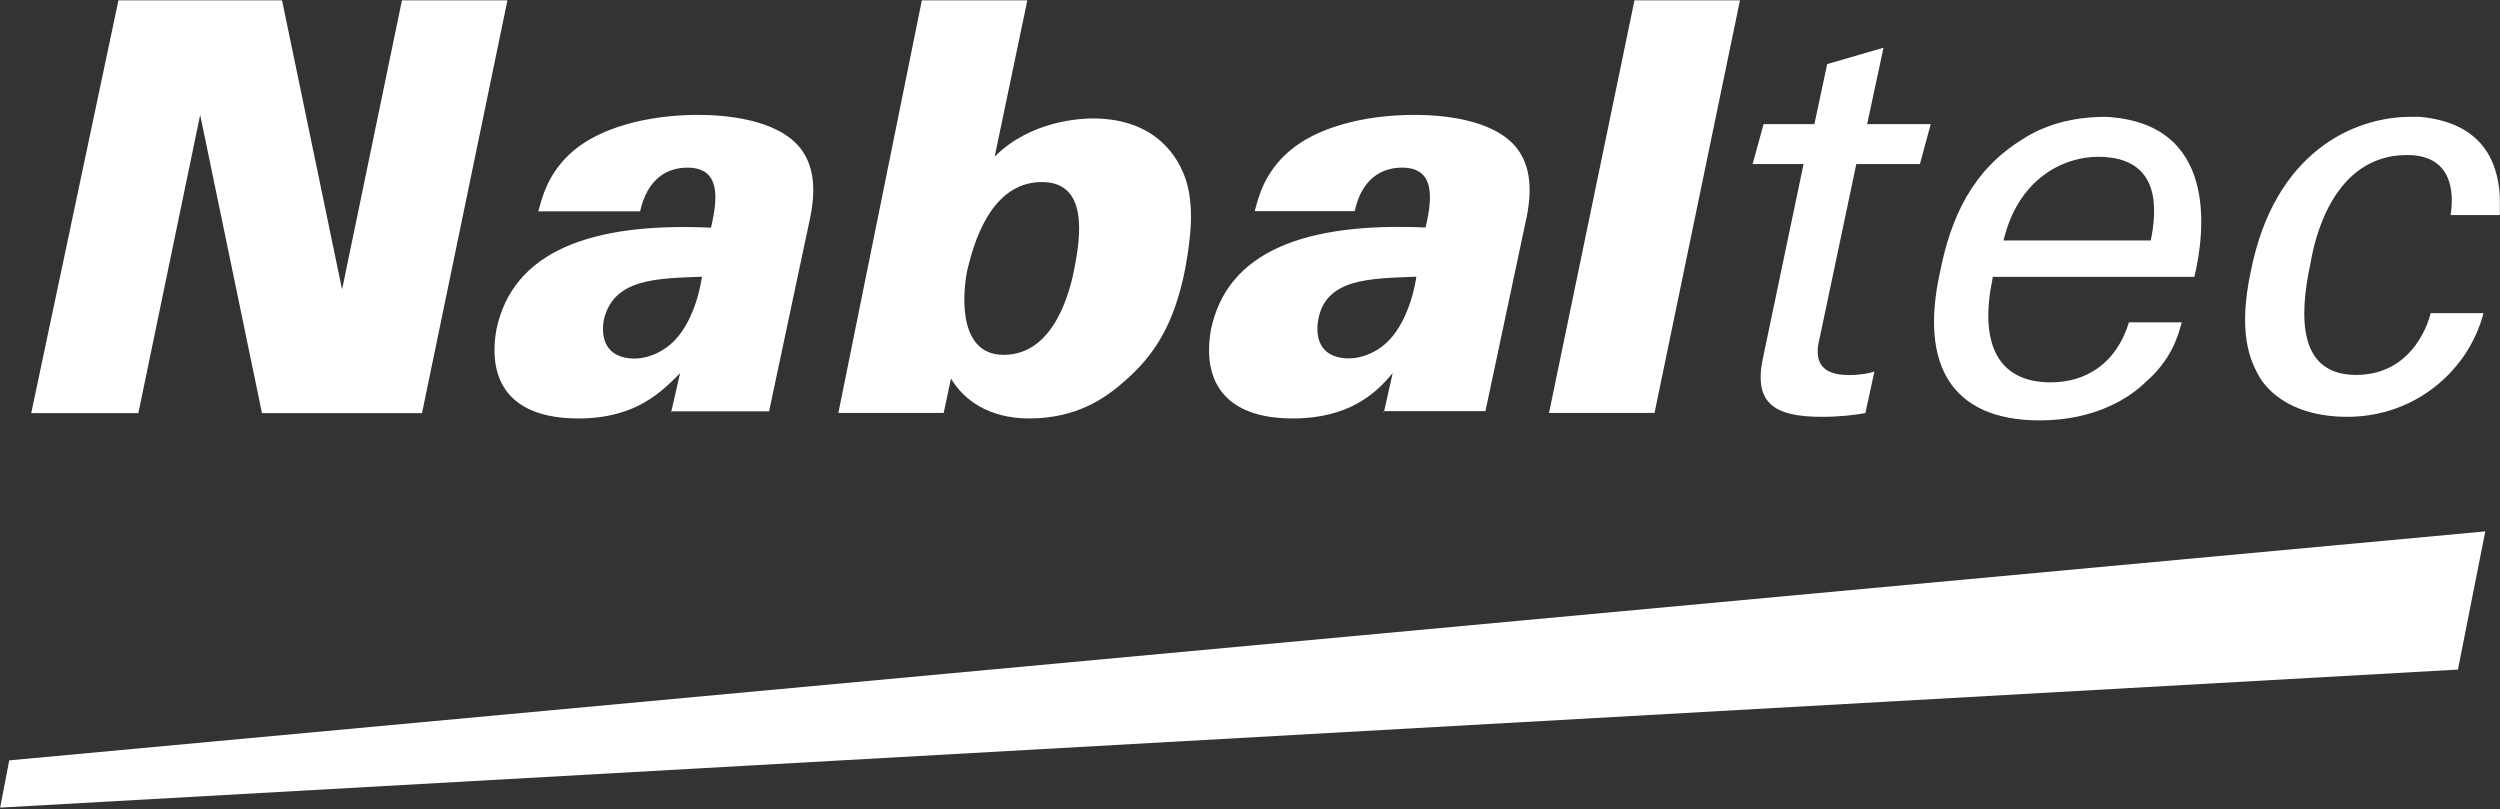 <svg version="1.2" xmlns="http://www.w3.org/2000/svg" viewBox="0 0 1545 500" width="1545" height="500">
	<rect x="0" y="0" width="1545" height="500" fill="#333333" stroke="none"/>
	<title>NTG</title>
	<defs>
		<clipPath clipPathUnits="userSpaceOnUse" id="cp1">
			<path d="m-662-8290h6486v9172h-6486z"/>
		</clipPath>
	</defs>
	<style>
		.s0 { fill: #ffffff } 
	</style>
	<g id="Clip-Path: Page 1" clip-path="url(#cp1)">
		<g id="Page 1">
			<path id="Path 27" fill-rule="evenodd" class="s0" d="m420.3 230.6c-11.2 11.2-27 28-62.9 28-42.7 0-56.2-23.5-50.6-55 10.1-48.3 58.4-66.3 132.6-62.9 4.5-19.1 5.6-37.1-14.6-37.1-12.4 0-24.7 6.7-29.2 27h-62.9c2.2-7.9 5.6-23.6 21.3-37.1 16.9-14.6 46.1-22.5 77.5-22.5 15.8 0 48.3 2.3 62.9 20.3 9 11.2 10.1 26.9 5.7 46l-24.8 116.9h-60.4zm-5.6 23.6h0.2l-0.2 1.2zm-41.6-56.2c-2.2 13.5 3.4 23.6 19.2 23.6 6.7 0 20.2-3.4 29.2-16.9 7.8-11.2 11.2-25.8 12.3-33.7-28.1 1.1-55 1.1-60.7 27zm-299.9-197.8h101.1l37.1 178.7 37-178.7h65.2l-52.8 255.1h-98.9l-38.2-184.3-38.2 184.3h-66.2zm561.7 0l-20.2 96.6c22.4-22.5 53.9-23.6 60.6-23.6 33.7 0 50.6 18 57.3 37.1 5.6 16.8 3.4 35.9 0 55-6.7 34.9-19.1 54-37 69.7-12.4 11.2-30.4 23.6-59.6 23.6-24.7 0-40.4-11.3-48.3-24.7l-4.5 21.3h-65.1l51.6-255zm-14.6 219.1c32.6 0 41.6-42.7 43.8-54 3.4-18 9-52.8-20.2-52.8-32.6 0-42.7 40.5-46 54-2.3 10.1-7.9 52.8 22.4 52.8zm240.4 11.2c-10.1 12.4-26.9 28.1-61.7 28.1-42.7 0-56.2-23.6-50.6-55 10.1-48.4 58.4-66.3 132.6-63 4.5-19.1 5.6-37-14.6-37-12.4 0-24.8 6.7-29.2 26.9h-61.8c2.2-7.8 5.6-23.6 21.3-37 16.9-14.7 46.1-22.5 77.5-22.5 15.8 0 48.3 2.2 62.9 20.2 9 11.2 10.1 27 5.7 46.1l-24.8 116.8h-62.6zm-5.6 23.6h0.3l-0.3 1.1zm-40.5-56.2c-2.2 13.5 3.4 23.6 19.1 23.6 6.8 0 20.2-3.3 29.2-16.8 7.9-11.3 11.3-25.9 12.4-33.7-29.2 1.1-56.2 1.1-60.7 26.9zm195.5-197.7h65.2l-52.8 255h-65.2z"/>
			<path id="Path 28" class="s0" d="m1089.9 76.7h31.4l7.9-37.1 34.8-10.1-10.1 47.2h39.3l-6.7 24.7h-39.3l-22.5 106.8c-2.3 9-4.5 23.6 18 23.6 6.7 0 13.5-1.2 15.7-2.3l-5.6 25.8c-6.8 1.2-15.8 2.3-27 2.3-30.3 0-42.7-9-35.9-38.2l24.7-118h-31.5z"/>
			<path id="Path 29" fill-rule="evenodd" class="s0" d="m1231.4 172.2c-7.8 37.1 1.1 64.1 36 64.1 21.3 0 40.4-11.3 48.3-37.1h32.6c-2.3 9-6.8 23.6-22.5 37.1-9 8.9-30.3 23.5-65.2 23.5-55 0-74.1-34.8-61.8-91 6.8-34.8 20.3-64 51.7-83.1 19.1-12.3 40.5-13.5 50.6-13.5 69.6 3.4 61.8 70.8 55 98.9h-124.7zm97.8-23.6c3.3-16.8 7.8-51.7-32.6-51.7-21.4 0-49.4 13.5-58.4 51.7zm215.7-15.7h-30.4c1.2-7.9 4.5-37.1-26.9-37.1-46.1 0-57.3 52.8-59.6 66.3-7.8 35.9-6.7 69.6 28.1 69.6 28.1 0 41.6-21.3 46.1-38.2h32.6c-9 34.9-41.6 64.1-84.3 64.1-12.4 0-38.2-2.3-52.8-22.5-7.9-12.4-14.6-30.3-6.7-67.4 14.6-74.1 64-95.5 98.8-95.5h5.6c37.1 3.4 48.3 25.8 49.5 49.4z"/>
			<path id="Path 30" class="s0" d="m1519 413.8l-1518.9 85.3 5.6-29.2 1530.2-141.5z"/>
		</g>
	</g>
</svg>